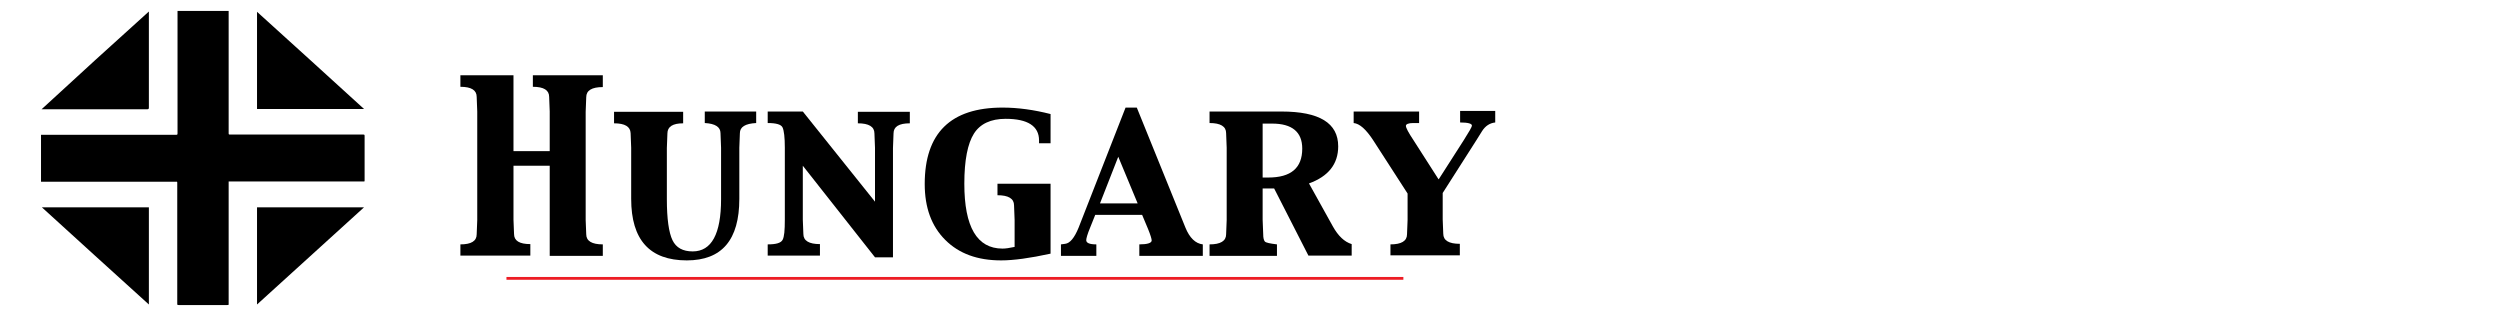 <?xml version="1.0" encoding="utf-8"?>
<!-- Generator: Adobe Illustrator 19.1.0, SVG Export Plug-In . SVG Version: 6.00 Build 0)  -->
<svg version="1.1" id="Layer_1" xmlns="http://www.w3.org/2000/svg" xmlns:xlink="http://www.w3.org/1999/xlink" x="0px" y="0px"
	 viewBox="0 0 890 115" style="enable-background:new 0 0 890 115;" xml:space="preserve">
<style type="text/css">
	.st0{fill:none;stroke:#ED1C24;stroke-miterlimit:10;}
</style>
<g>
	<path d="M163.9,91.1V87c3.9,0,5.8-1.2,5.8-3.6l0.2-5.1V39.7l-0.2-5.2c0-2.4-1.9-3.6-5.8-3.6v-4.1h18.9v27h12.9V39.7l-0.2-5.2
		c0-2.4-1.9-3.6-5.8-3.6v-4.1h24.9V31c-3.9,0-5.9,1.2-5.9,3.6l-0.2,5.2v38.5l0.2,5.1c0,2.4,2,3.6,5.9,3.6v4.1h-18.9V59h-12.9v19.2
		l0.2,5.1c0,2.4,1.9,3.6,5.8,3.6v4.1H163.9z"/>
	<path d="M218.6,43.9v-4.1h24.6v4.1c-3.7,0-5.6,1.2-5.6,3.6l-0.2,5.2v18.2c0,7,0.7,11.9,2,14.6s3.7,4,7.2,4
		c6.7,0,10.1-6.2,10.1-18.6V52.6l-0.2-5.2c0-2.2-1.9-3.4-5.6-3.6v-4.1h18.3v4.1c-3.9,0.2-5.8,1.4-5.8,3.6l-0.2,5.2v18.2
		c0,14.6-6.2,21.9-18.7,21.9c-13.2,0-19.8-7.3-19.8-21.9V52.6l-0.2-5.2C224.4,45.1,222.5,43.9,218.6,43.9z"/>
	<path d="M273.3,91.1V87c3,0,4.7-0.5,5.3-1.6s0.8-3.4,0.8-7.2V52.6c0-3.7-0.3-6.1-0.8-7.2s-2.3-1.6-5.3-1.6v-4.1h12.5l25.7,32.1
		V52.6l-0.2-5.1c0-2.4-2-3.6-5.9-3.6v-4.1h18.5v4.1c-3.9,0-5.8,1.2-5.8,3.6l-0.2,5.2v38.9h-6.4L285.8,59v19.2l0.2,5.1
		c0,2.4,2,3.6,5.9,3.6v4.1H273.3z"/>
	<path d="M355.1,69.5v-4.1H374v24.9c-7.3,1.6-13.2,2.4-17.6,2.4c-8.4,0-15-2.4-19.9-7.3c-4.9-4.9-7.3-11.5-7.3-19.9
		c0-18.1,9.2-27.2,27.7-27.2c5.5,0,11.2,0.8,17.1,2.3V51h-4.1l0-1c0-5.1-4-7.7-11.9-7.7c-5.3,0-9.1,1.8-11.3,5.3
		c-2.2,3.5-3.4,9.4-3.4,17.8c0,15.4,4.5,23.1,13.6,23.1c1,0,2.5-0.2,4.3-0.6v-9.6l-0.2-5.2C361,70.7,359,69.5,355.1,69.5z"/>
	<path d="M377.7,91.1V87l1.5-0.2c1.7-0.2,3.3-2.1,4.8-5.8l16.7-42.7h4L422,81c1.5,3.7,3.6,5.7,6.2,6v4.1h-22.6V87
		c2.9,0,4.4-0.5,4.4-1.4c0-0.5-0.4-1.9-1.3-4.1l-2.1-5h-16.7l-1.8,4.5c-1,2.4-1.4,3.9-1.4,4.5c0,1,1.2,1.5,3.6,1.5v4.1H377.7z
		 M391.6,72.4H405l-6.9-16.6L391.6,72.4z"/>
	<path d="M430.6,91.1V87c3.9,0,5.9-1.2,5.9-3.6l0.2-5.1V52.6l-0.2-5.2c0-2.4-2-3.6-5.9-3.6v-4.1h25.6c13.5,0,20.2,4.1,20.2,12.4
		c0,6.3-3.5,10.7-10.4,13.2l8.5,15.3c1.9,3.4,4.1,5.5,6.7,6.3v4.1h-15.4l-12.2-23.9h-4.1v11.1l0.2,5.1c0,1.4,0.2,2.2,0.6,2.7
		c0.4,0.4,1.8,0.7,4.3,1v4.1H430.6z M449.5,43.9v19.3h2c8.1,0,12.1-3.4,12.1-10.3c0-5.9-3.6-8.9-10.7-8.9H449.5z"/>
	<path d="M495,91.1V87c3.9,0,5.9-1.2,5.9-3.6l0.2-5.1v-9.4L488.9,50c-2.6-4-4.9-6-7-6.2v-4.1h23.3v4.1l-2.1,0c-1.7,0-2.6,0.4-2.6,1
		c0,0.7,0.9,2.4,2.7,5.1l8.9,13.9h0.1l8.9-13.9c1.9-3,2.9-4.7,2.9-5.2c0-0.7-1.4-1.1-4.2-1.1v-4.1h12.5v4.1
		c-1.9,0.2-3.5,1.2-4.7,3.1l-2,3.2l-12,18.8v9.4l0.2,5.1c0,2.4,2,3.6,5.9,3.6v4.1H495z"/>
</g>
<g>
	<path d="M81.4,3.9c0,0.2,0,0.3,0,0.5c0,14.3,0,28.6,0,42.9c0,0.6,0,0.6,0.7,0.6c15.7,0,31.3,0,47,0c0.7,0,0.7,0,0.7,0.7
		c0,5.1,0,10.3,0,15.4c0,0.8,0,0.6-0.7,0.6c-15.7,0-31.3,0-47,0c-0.2,0-0.4,0-0.7,0c0,0.2,0,0.4,0,0.6c0,14.3,0,28.5,0,42.8
		c0,0.6,0.1,0.6-0.7,0.6c-5.6,0-11.3,0-16.9,0c-0.7,0-0.7,0-0.7-0.6c0-14.2,0-28.4,0-42.5c0-0.2,0-0.3,0-0.5c0-0.2-0.1-0.4-0.4-0.3
		c-0.1,0-0.2,0-0.3,0c-15.7,0-31.5,0-47.2,0c-0.2,0-0.4,0-0.6,0c0-5.6,0-11.2,0-16.7c0.2,0,0.4,0,0.6,0c15.7,0,31.4,0,47.2,0
		c0.8,0,0.8,0,0.8-0.7c0-14.3,0-28.6,0-42.9c0-0.2,0-0.3,0-0.5C69.2,3.9,75.3,3.9,81.4,3.9z"/>
	<path d="M129.6,38.8c-12.6,0-25.3,0-38.1,0c0-11.6,0-23.2,0-34.6C104.2,15.7,116.9,27.2,129.6,38.8z"/>
	<path d="M14.9,73.8c12.6,0,25.3,0,38.1,0c0,11.6,0,23.2,0,34.6C40.3,96.9,27.5,85.3,14.9,73.8z"/>
	<path d="M91.5,73.8c12.8,0,25.5,0,38.1,0c-12.7,11.5-25.4,23.1-38.1,34.6C91.5,97,91.5,85.4,91.5,73.8z"/>
	<path d="M53,4.1c0,0.1,0,0.3,0,0.4c0,11.3,0,22.5,0,33.8c0,0.4-0.1,0.6-0.6,0.6c-12.4,0-24.8,0-37.2,0c-0.2,0-0.3,0-0.4,0
		C27.5,27.2,40.2,15.6,53,4.1z"/>
</g>
<line class="st0" x1="180.3" y1="99.1" x2="499.6" y2="99.1"/>
</svg>
